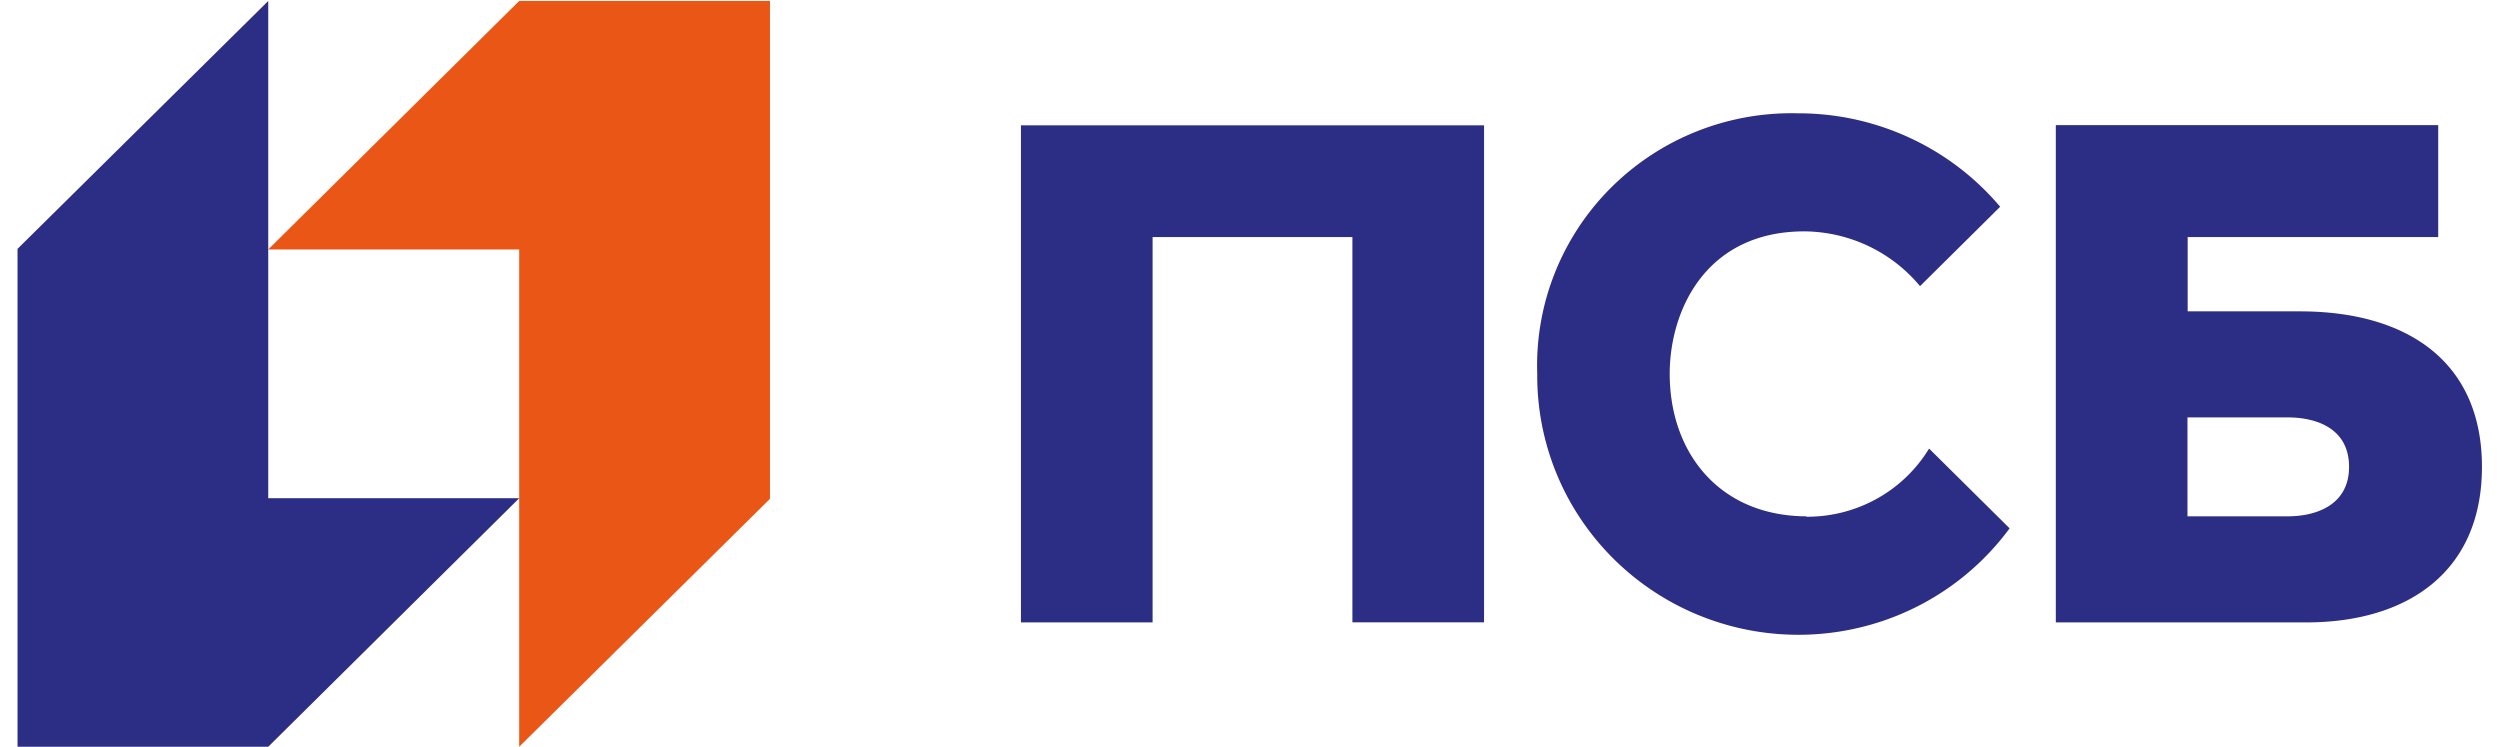 <?xml version="1.0" encoding="UTF-8"?> <svg xmlns="http://www.w3.org/2000/svg" width="77" height="23" fill="none" viewBox="0 0 77 23"><path fill="#EA5616" d="m15.991.03-7.73 7.654h7.73V23l7.724-7.636V.029H15.99Z"></path><path fill="#2C2D84" d="m8.262 23 7.73-7.655h-7.73V.03L.54 7.665V23h7.723Zm23.183-3.83H35.5V7.301h6.154v11.867h4.055V3.86H31.445v15.31Zm39.4-9.58H67.38V7.302h7.717V3.854H63.319V19.17h7.717c3.093 0 5.408-1.537 5.408-4.79 0-3.254-2.315-4.79-5.604-4.79h.006Zm-.391 6.313h-3.08v-3.047h3.08c.955 0 1.897.377 1.897 1.524s-.967 1.523-1.897 1.523Zm-14.795 0c-2.708 0-4.232-1.968-4.232-4.388 0-1.95 1.107-4.389 4.15-4.389.681.006 1.354.16 1.97.452a4.662 4.662 0 0 1 1.59 1.235l2.468-2.445a8.085 8.085 0 0 0-2.787-2.124 8.155 8.155 0 0 0-3.431-.754 7.898 7.898 0 0 0-3.123.555 7.848 7.848 0 0 0-2.646 1.737 7.76 7.76 0 0 0-1.733 2.634 7.708 7.708 0 0 0-.538 3.099 7.924 7.924 0 0 0 1.507 4.71 8.04 8.04 0 0 0 4.017 2.925 8.114 8.114 0 0 0 4.985.018 8.043 8.043 0 0 0 4.04-2.895l-2.48-2.457a4.36 4.36 0 0 1-1.617 1.549 4.41 4.41 0 0 1-2.178.55"></path></svg> 